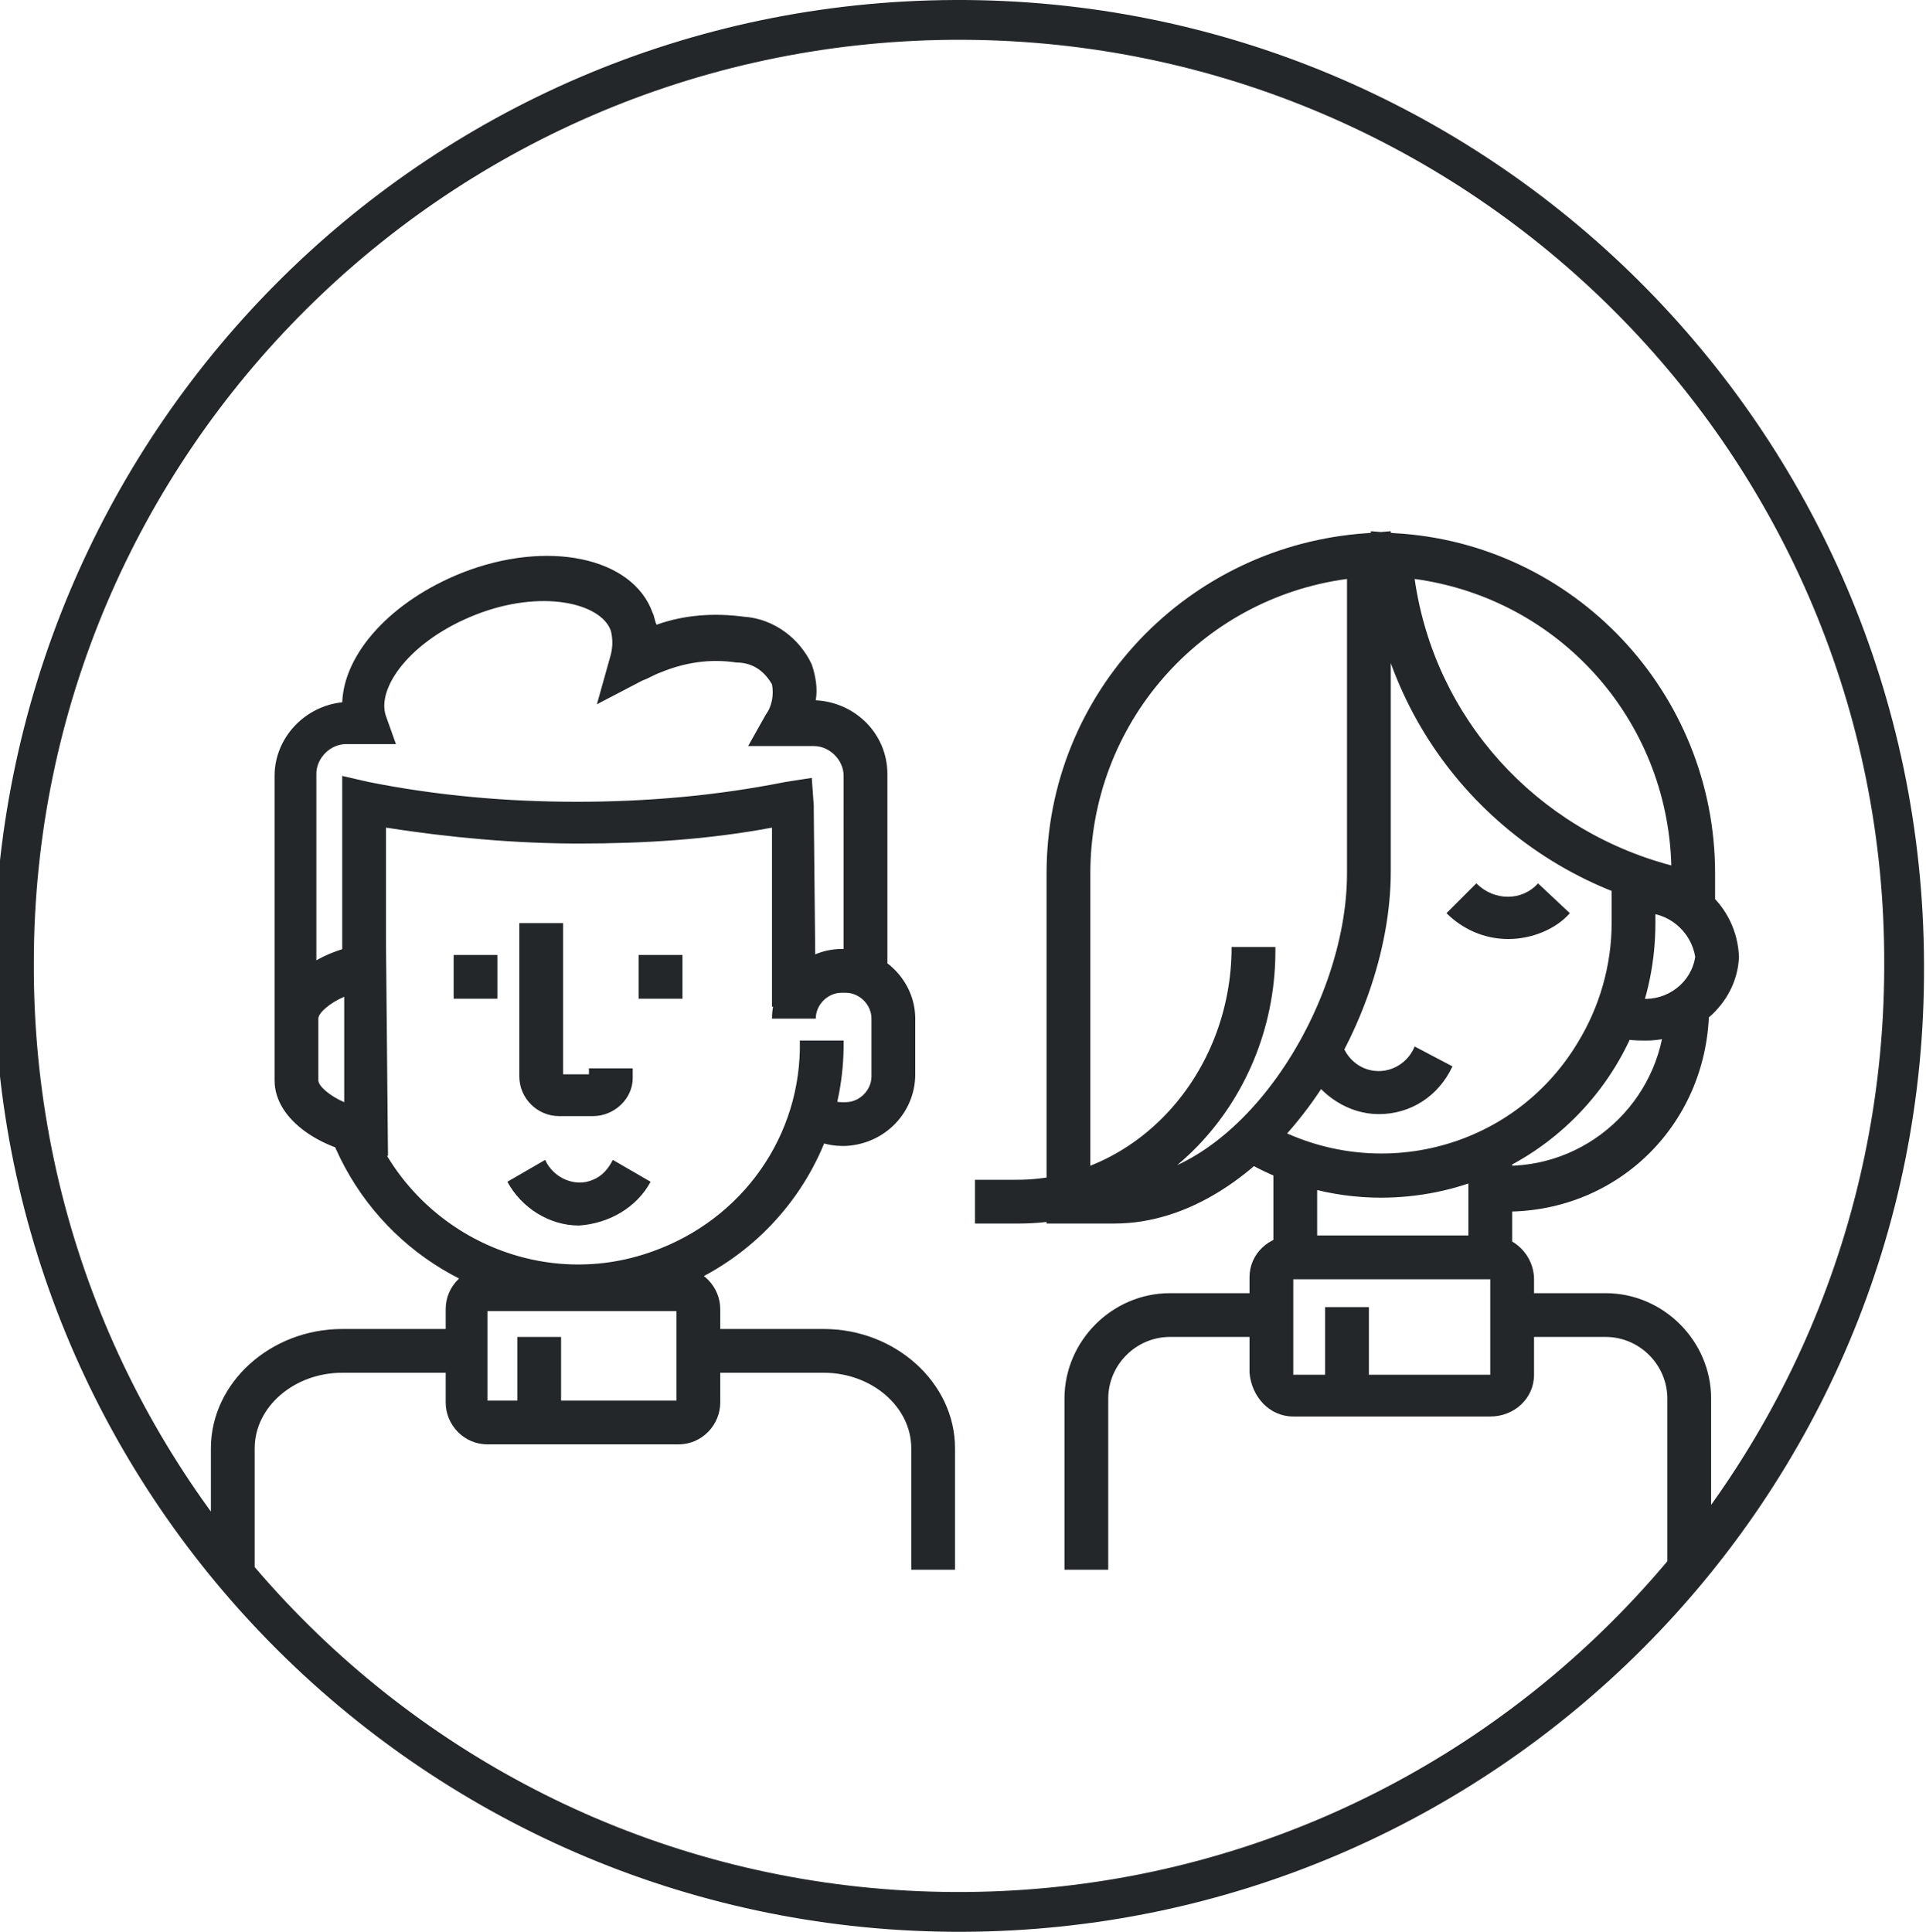 <?xml version="1.0" encoding="UTF-8"?>
<!-- Generator: Adobe Illustrator 21.1.0, SVG Export Plug-In . SVG Version: 6.00 Build 0)  -->
<svg xmlns="http://www.w3.org/2000/svg" xmlns:xlink="http://www.w3.org/1999/xlink" id="_x35_859271e-3335-412e-bc89-a335f6722d22" x="0px" y="0px" viewBox="0 0 96.8 97.1" style="enable-background:new 0 0 96.8 97.1;" xml:space="preserve">
<style type="text/css">
	.st0{fill:#24272A;}
</style>
<title>Plan de travail 1</title>
<path class="st0" d="M48.4,97.1C21.6,97.2-0.3,75.5-0.3,48.7S21.2,0.1,48,0s48.6,21.6,48.7,48.4c0,0.1,0,0.1,0,0.2  C96.8,75.3,75.1,97,48.4,97.1z M48.4,2C22.7,1.9,1.7,22.7,1.7,48.4C1.6,74.1,22.3,95,48,95.1c25.7,0.1,46.6-20.7,46.7-46.4  c0-0.1,0-0.1,0-0.2C94.8,22.9,74,2.1,48.4,2z M12.8,78.9h-2.2v-6.1c0-3.3,3-6,6.6-6h6.3V69h-6.3c-2.4,0-4.4,1.7-4.4,3.8L12.8,78.9z   M48,78.9h-2.2v-6.1c0-2.1-2-3.8-4.4-3.8h-6.3v-2.2h6.3c3.6,0,6.6,2.7,6.6,6L48,78.9z M34.1,72.6h-9.6c-1.2,0-2.1-1-2.1-2.1v-4.7  c0-1.2,1-2.1,2.1-2.1h9.6c1.2,0,2.1,1,2.1,2.1v4.7C36.2,71.6,35.3,72.6,34.1,72.6z M24.5,70.4H34v-4.5h-9.5L24.5,70.4z M29.1,65.7  c-5.7,0-10.7-3.6-12.6-8.9l2-0.7c2.1,5.8,8.5,8.9,14.3,6.8c4.5-1.6,7.5-5.8,7.4-10.6h2.2C42.5,59.7,36.5,65.7,29.1,65.7z M42.5,57.6  h-0.2c-0.6,0-1.3-0.2-1.8-0.5l1.1-1.9c0.2,0.1,0.4,0.2,0.7,0.2h0.2c0.7,0,1.3-0.6,1.3-1.3c0,0,0,0,0,0v-2.9c0-0.7-0.6-1.3-1.3-1.3  l0,0h-0.2c-0.7,0-1.3,0.6-1.3,1.3l0,0h-2.2c0-1.9,1.6-3.5,3.5-3.5l0,0h0.2c1.9,0,3.5,1.6,3.5,3.5V54C46,55.9,44.5,57.5,42.5,57.6  C42.5,57.6,42.5,57.6,42.5,57.6z M19.5,58.1L18.2,58c-1.8-0.2-4.4-1.6-4.4-3.7v-3.1c0-2.1,2.6-3.5,4.4-3.7l1.2-0.1L19.5,58.1z   M17.3,50.1c-0.7,0.3-1.3,0.8-1.3,1.1v3.1c0,0.3,0.6,0.8,1.3,1.1V50.1z M22.8,48H25v2.2h-2.2V48z M32.1,48h2.2v2.2h-2.2V48z   M29.1,61.6c-1.5,0-2.9-0.9-3.6-2.2l1.9-1.1c0.4,0.9,1.5,1.4,2.4,1c0.5-0.2,0.8-0.6,1-1l1.9,1.1C32,60.7,30.6,61.5,29.1,61.6z   M41,50.6h-2.2v-9c-3.2,0.6-6.4,0.8-9.7,0.8c-3.2,0-6.5-0.3-9.7-0.8v8.5h-2.2v-9.4c0-0.1,0-0.2,0-0.3v-0.1V39l1.3,0.3  c3.5,0.7,7,1,10.5,1c3.5,0,7-0.3,10.5-1l1.3-0.2l0.1,1.4c0,0.1,0,0.2,0,0.3L41,50.6z M16,53.9h-2.2V39c0-1.9,1.5-3.5,3.4-3.7  c0.1-2.5,2.5-5.1,6-6.5c4.3-1.7,8.6-0.8,9.6,2c0.1,0.2,0.1,0.4,0.2,0.6c1.4-0.5,2.9-0.6,4.4-0.4c1.5,0.1,2.8,1.1,3.4,2.4  c0.2,0.6,0.3,1.2,0.2,1.8c2,0.1,3.6,1.7,3.6,3.7v9.8h-2.2V39c0-0.8-0.7-1.5-1.5-1.5h-3.3l0.9-1.6c0.3-0.4,0.4-1,0.3-1.5  c-0.4-0.7-1-1.1-1.8-1.1c-1.3-0.2-2.6,0-3.8,0.5c-0.3,0.1-0.6,0.3-0.9,0.4l-2.3,1.2l0.7-2.5c0.1-0.4,0.1-0.8,0-1.2  c-0.5-1.4-3.5-2.1-6.8-0.8c-3.3,1.3-5,3.7-4.5,5.1l0.5,1.4h-2.5c-0.8,0-1.5,0.7-1.5,1.5c0,0,0,0,0,0V53.9z M29.8,56.1h-1.7  c-1.1,0-2-0.9-2-2v-7.7h2.2v7.6h1.3v-0.3h2.2v0.5C31.8,55.2,30.9,56.1,29.8,56.1z M26,67.2h2.2v4H26V67.2z M75.7,60.9  c-0.4,0-0.8,0-1.2-0.1l0.3-2.2c0.3,0,0.6,0.1,0.9,0c4.4,0,8-3.6,8-8h2.2C85.9,56.4,81.4,60.9,75.7,60.9  C75.7,60.9,75.7,60.9,75.7,60.9z M82.5,52.3c-0.6,0-1.3-0.1-1.8-0.3l0.7-2c0.4,0.1,0.7,0.2,1.1,0.2c1.3,0.1,2.5-0.8,2.7-2.1  c-0.2-1.3-1.4-2.3-2.7-2.2v-2.2c2.6-0.1,4.8,1.8,4.9,4.4C87.3,50.5,85.1,52.4,82.5,52.3z M73.8,58.5H76v4.7h-2.2V58.5z M64,58.5h2.2  v4.7H64V58.5z M69.4,60.2c-2.5,0-5-0.7-7.1-2l1.1-1.9c5.5,3.3,12.6,1.6,15.9-3.9c1.1-1.8,1.7-3.9,1.7-6v-2.7h2.2v2.7  C83.2,54.1,77,60.2,69.4,60.2z M69.3,56c-1.5,0-2.9-0.9-3.7-2.3l1.9-1.1c0.4,1,1.5,1.5,2.5,1.1c0.5-0.2,0.9-0.6,1.1-1.1l1.9,1  C72.3,55.1,70.9,56,69.3,56z M86,78.9h-2.2v-8.6c0-1.7-1.4-3.1-3.1-3.1h0H76V65h4.7c2.9,0,5.3,2.4,5.3,5.3L86,78.9z M55.7,78.9h-2.2  v-8.6c0-2.9,2.4-5.3,5.3-5.3h4.8v2.2h-4.8c-1.7,0-3.1,1.4-3.1,3.1l0,0V78.9z M75.8,47.2c-1.2,0-2.3-0.5-3.1-1.3l1.5-1.5  c0.9,0.9,2.3,0.9,3.1,0c0,0,0,0,0,0l1.6,1.5C78.2,46.7,77,47.2,75.8,47.2z M56,61.5h-3.4V43.9c0-9.1,7.1-16.5,16.1-17.1l1.2-0.1  v17.1C69.9,51.8,63.5,61.5,56,61.5z M54.8,59.3H56c6.2,0,11.7-8.6,11.7-15.4V29.1c-7.4,1-12.9,7.3-12.9,14.8V59.3z M51.2,61.5h-2.2  v-2.2h2.1c6,0,10.8-5.3,10.8-11.7h2.2C64.2,55.2,58.4,61.5,51.2,61.5z M86.2,46.1l-1.3-0.2c-8.4-1.5-14.9-8.2-16-16.7v-2.5l1.2,0.1  c9,0.5,16.1,8,16.1,17.1V46.1z M71.1,29.1c1,7,6.1,12.6,12.9,14.4C83.8,36.2,78.4,30.1,71.1,29.1L71.1,29.1z M74.9,71.2H65  c-1.2,0-2.1-1-2.2-2.2v-4.8c0-1.2,1-2.1,2.2-2.1h9.9c1.2,0,2.2,1,2.2,2.2v4.8C77.1,70.3,76.1,71.2,74.9,71.2  C74.9,71.2,74.9,71.2,74.9,71.2z M74.9,64.3H65v4.8h9.9L74.9,64.3z M66.6,65.7h2.2v4.1h-2.2V65.7z"></path>
</svg>
